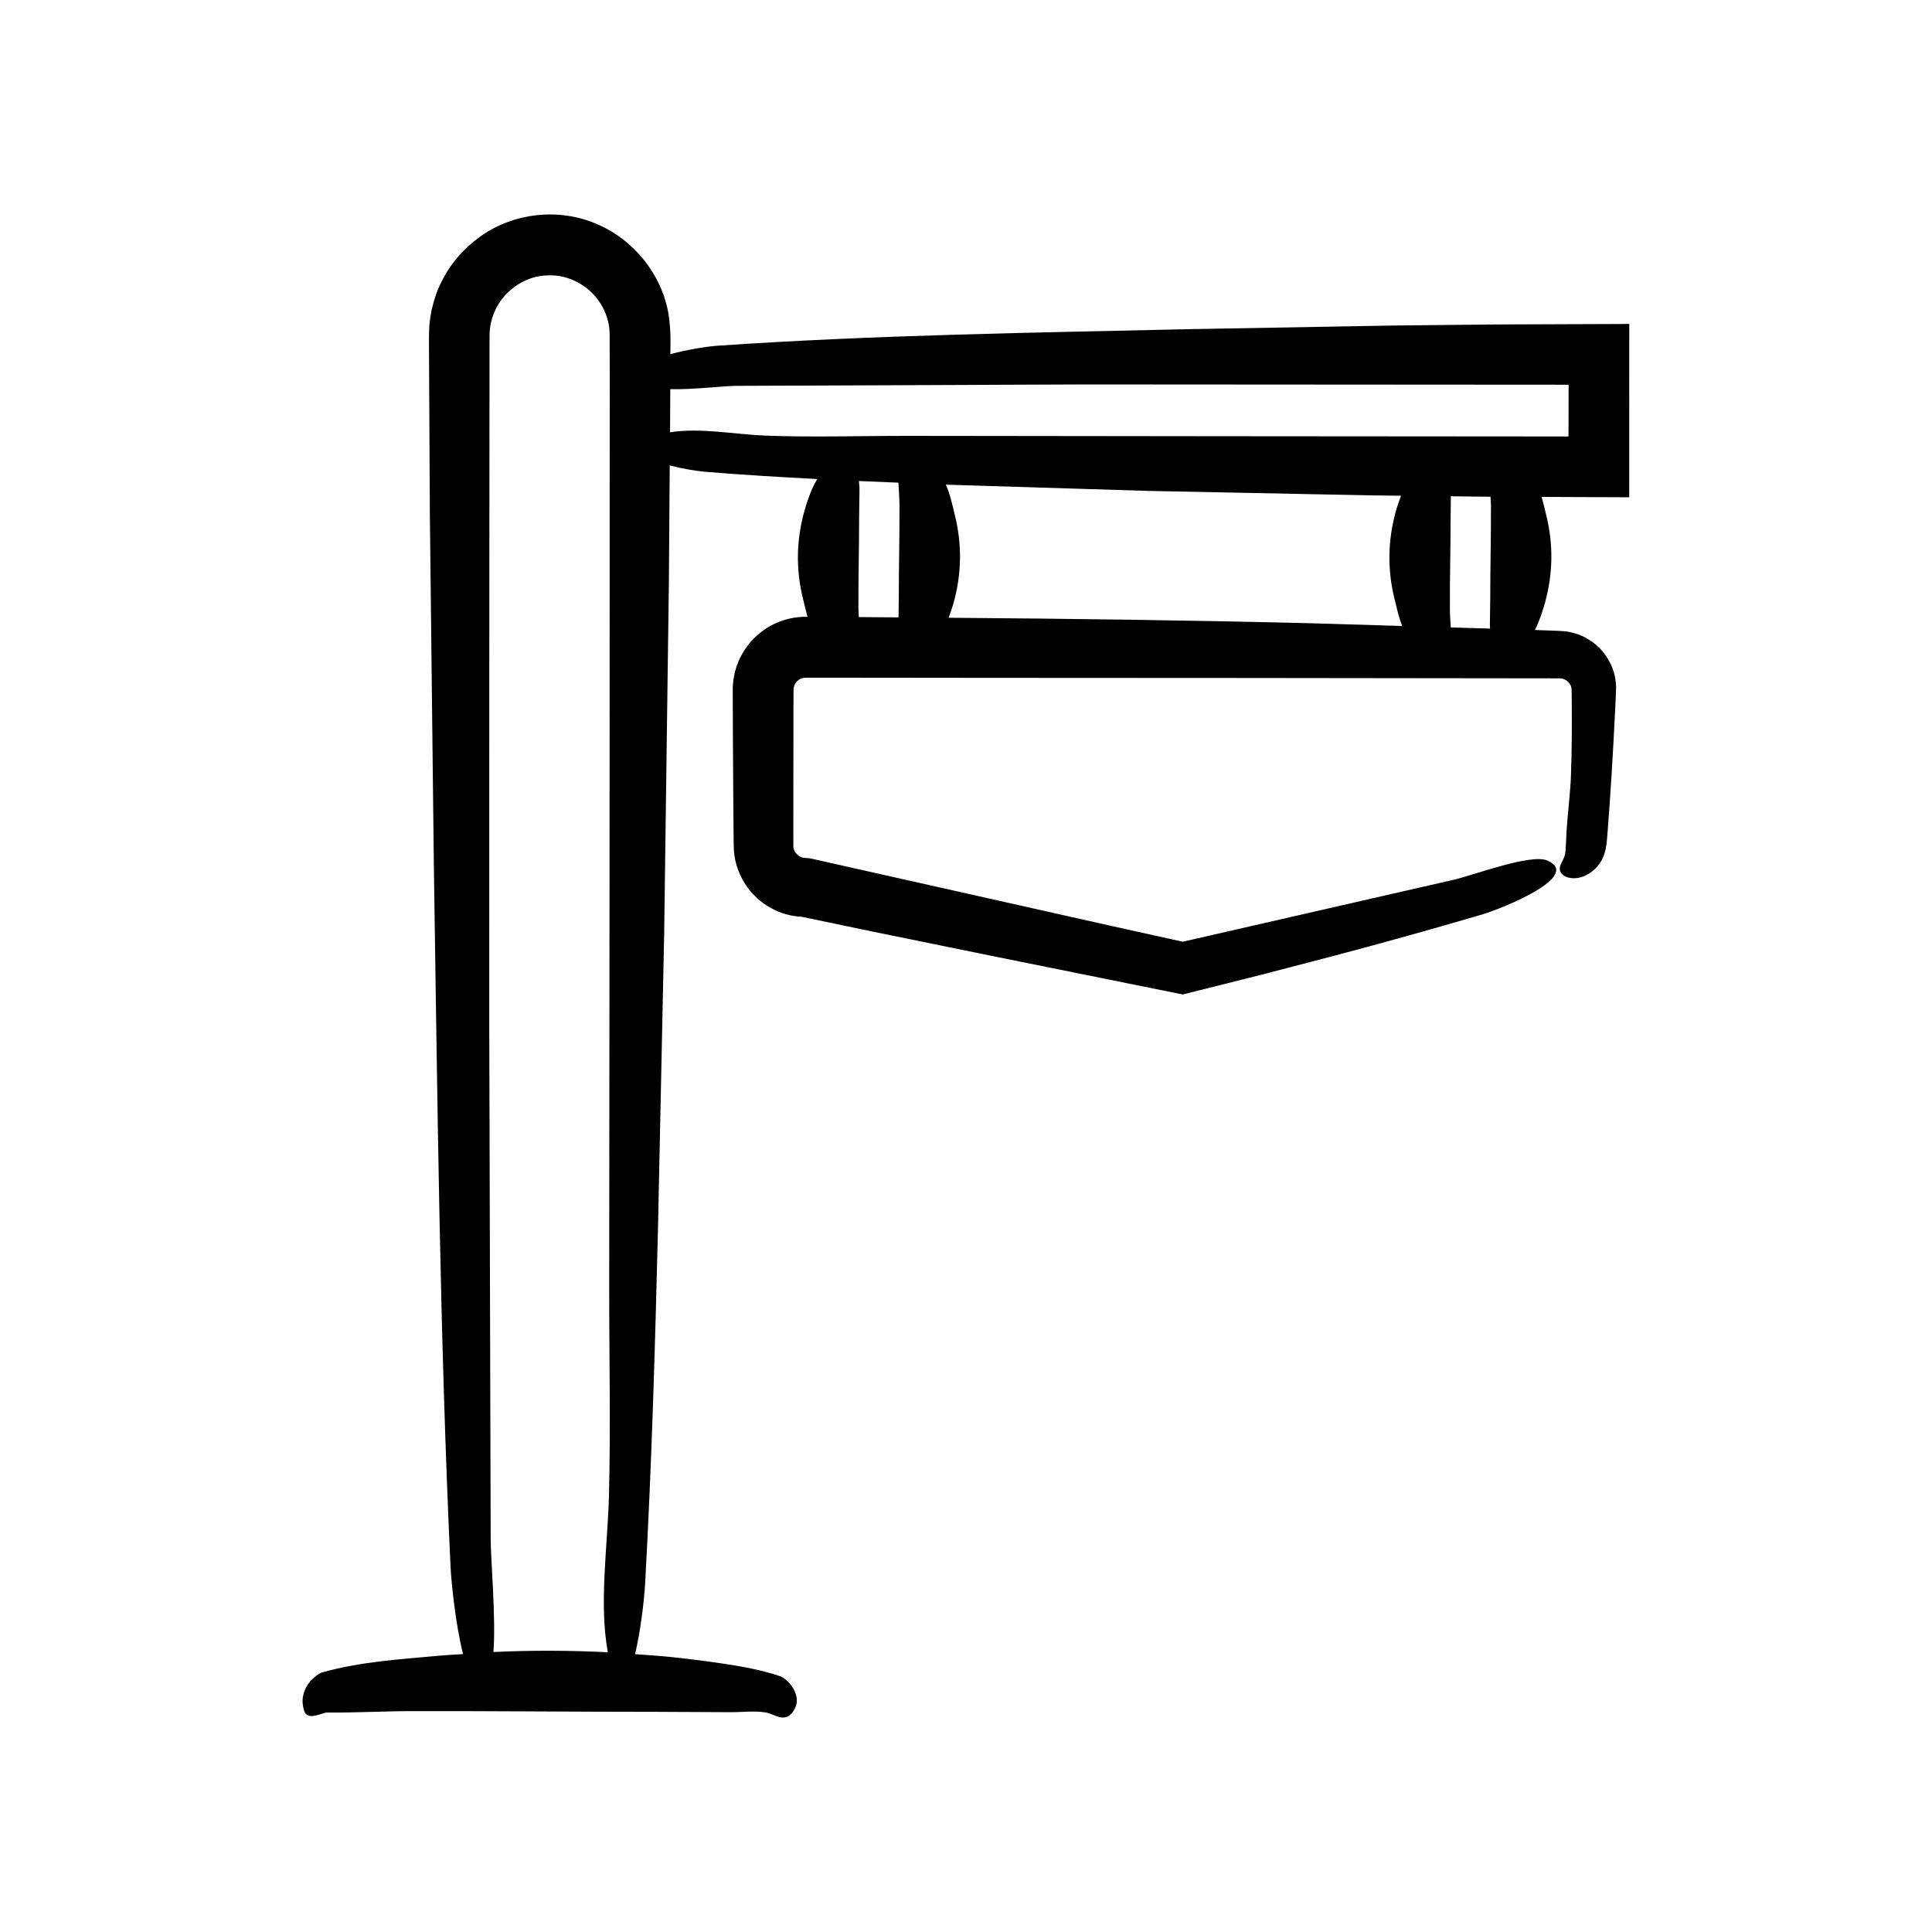 <?xml version="1.0" encoding="UTF-8"?>
<!-- Uploaded to: ICON Repo, www.svgrepo.com, Generator: ICON Repo Mixer Tools -->
<svg fill="#000000" width="800px" height="800px" version="1.1" viewBox="144 144 512 512" xmlns="http://www.w3.org/2000/svg">
 <path d="m513.77 230.26-53.152 0.941c-42.043 0.957-84.656 1.547-126.52 4.422-2.418 0.168-7.742 0.945-12.453 2.242 0.047-2.945 0.195-5.902-0.457-10.5-1.766-10.66-9.27-19.918-19.18-24.062-9.918-4.234-21.906-2.934-30.66 3.328-4.344 3.098-7.988 7.199-10.332 12.027-1.246 2.375-2.039 4.965-2.652 7.57-0.234 1.316-0.473 2.644-0.57 3.977-0.074 1.293-0.148 2.836-0.121 3.641l0.242 46.508 1.059 92.992c0.957 61.742 1.547 124.32 4.422 185.79 0.207 4.445 1.371 15.531 3.316 23.211-2.148 0.156-4.297 0.242-6.445 0.441-10.266 0.957-20.672 1.547-30.895 4.422-1.391 0.391-6.703 4.133-4.758 10.18 0.906 2.82 4.773 0.438 6.016 0.449 7.547 0.07 15.09-0.363 22.637-0.375 21.496-0.039 42.988 0.188 64.484 0.188 6.617 0.031 13.238 0.062 19.855 0.094 3.082 0.016 6.219-0.422 9.297 0.07 2.172 0.348 4.723 2.641 6.824 0.316 0.652-0.723 1.055-1.469 1.262-2.219 0.984-3.555-2.438-7.102-4.312-7.727-5.168-1.723-10.371-2.621-15.574-3.387-4.324-0.637-8.652-1.184-12.98-1.641-3.273-0.344-6.547-0.551-9.824-0.789 1.367-5.777 2.379-13.523 2.684-19.051 1.723-31.09 2.621-62.375 3.387-93.66l1.641-78.055 1.246-92.98 0.227-31.281c3.309 0.867 6.957 1.488 9.766 1.719 9.754 0.793 19.539 1.379 29.34 1.891-0.715 1.184-1.305 2.371-1.77 3.559-0.637 1.629-1.184 3.262-1.641 4.891-2.172 7.769-2.297 15.547-0.371 23.316 0.391 1.574 0.746 3.16 1.195 4.742h-0.754c-2.504 0.027-5.039 0.562-7.348 1.559-4.637 1.988-8.363 5.781-10.273 10.449-0.961 2.32-1.449 4.879-1.445 7.352l0.012 4.082 0.031 8.164 0.098 16.328 0.066 8.164 0.039 4.082 0.051 1.488c0.023 0.617 0.094 1.234 0.203 1.848 0.184 1.227 0.504 2.441 0.941 3.598 1.723 4.668 5.269 8.508 9.73 10.602 1.109 0.531 2.281 0.953 3.481 1.242 0.598 0.16 1.203 0.277 1.816 0.359l0.918 0.125 0.359 0.016c0.203-0.102 1.918 0.355 3.184 0.594l15.98 3.336 31.988 6.527c16.734 3.379 33.559 6.777 50.359 10.172l20.996-5.269 19.531-5.094c12.992-3.453 25.914-7.035 38.719-10.812 5.637-1.664 26.723-10.223 17.375-14.324-4.359-1.914-19.77 3.981-24.891 5.117l-71.734 16.402-18.312-4.047-66.422-14.898-8.301-1.867-4.152-0.934-1.477-0.332c-0.578-0.109-0.941-0.07-1.422-0.113-0.477-0.047-0.5-0.074-0.77-0.137-0.832-0.234-1.605-0.906-1.996-1.699-0.199-0.398-0.309-0.812-0.332-1.254l-0.016-3.82 0.039-34.035 0.023-3.82c0.027-0.434 0.141-0.844 0.336-1.23 0.387-0.777 1.152-1.434 1.969-1.656 0.207-0.051 0.41-0.094 0.625-0.117l1.48-0.016 12.762 0.012 34.035 0.035 68.07 0.035 83.793 0.098c0.918 0.02 1.852 0.434 2.469 1.238 0.672 1.039 0.684 0.73 0.691 5.035 0.047 6.562 0.031 13.121-0.215 19.621-0.172 4.582-0.832 9.562-1.16 14.512l-0.168 3.699-0.062 0.723c0.004 0.383-0.016 0.883-0.152 1.699-0.191 1.016-0.738 1.844-1.082 2.629-0.426 0.918-0.535 1.809 0.168 2.613 0.668 0.793 2.211 1.438 4.254 1.125 2.004-0.301 4.394-1.68 5.894-3.965 1.609-2.277 1.789-5.324 1.938-7.106 0.863-10.914 1.516-21.863 2.055-32.828l0.195-4.113 0.082-2.141c0.012-0.977-0.078-1.957-0.254-2.93-0.719-3.894-3.062-7.457-6.387-9.711-1.656-1.133-3.562-1.945-5.562-2.356-0.953-0.215-2.121-0.297-2.938-0.328l-2.059-0.078-4.316-0.156c0.359-0.734 0.715-1.469 1-2.203 0.637-1.629 1.184-3.262 1.641-4.891 2.172-7.769 2.297-15.547 0.371-23.316-0.398-1.613-0.762-3.238-1.227-4.859l23.219 0.105 0.008-45.934-35.434 0.133zm-208.4 310.37c-0.348 13.047-2.641 28.391-0.316 41.039 0.012 0.074 0.027 0.129 0.039 0.199-10.109-0.512-20.219-0.543-30.324-0.07 0.684-9.109-0.742-24.426-0.734-30.234l-0.375-136.12 0.012-96.953 0.031-48.477 0.02-24.238 0.008-12.117c-0.078-3.281 0.617-5.672 1.891-8.246 2.648-4.902 7.949-8.355 13.504-8.43 5.555-0.281 11.07 2.715 14.02 7.473 1.5 2.348 2.336 5.051 2.414 7.82l0.031 11.84-0.016 24.238-0.035 96.949-0.094 119.41c-0.02 18.555 0.414 37.414-0.074 55.926zm76.82-238.41c-0.023 1.797-0.047 3.598-0.07 5.394-3.504-0.02-7.008-0.066-10.516-0.078-0.043-0.727-0.109-1.449-0.113-2.176-0.039-8.102 0.188-16.203 0.188-24.305 0.031-2.496 0.062-4.988 0.094-7.484 0.008-0.695-0.125-1.398-0.145-2.098 3.488 0.156 6.973 0.297 10.461 0.438 0.105 2 0.273 4.004 0.285 6.004 0.039 8.102-0.184 16.203-0.184 24.305zm109.87 6.965c-32.207-0.805-64.434-1.23-96.664-1.473 0.469-1.281 0.93-2.562 1.289-3.844 2.172-7.769 2.297-15.547 0.371-23.316-0.668-2.695-1.199-5.414-2.402-8.117 0.129 0.004 0.258 0.012 0.387 0.016l53.148 1.641 59.363 1.191 7.734 0.09c-0.5 1.348-0.977 2.691-1.352 4.039-2.172 7.769-2.297 15.547-0.371 23.316 0.59 2.379 1.098 4.773 2.023 7.164zm46.871-6.965c-0.031 2.496-0.062 4.988-0.094 7.484-0.004 0.293 0.02 0.586 0.051 0.883l-10.41-0.312c-0.109-1.637-0.234-3.273-0.242-4.914-0.039-8.102 0.188-16.203 0.188-24.305 0.023-1.844 0.047-3.688 0.07-5.535l8.754 0.102 1.754 0.008c0.047 0.762 0.113 1.523 0.117 2.285 0.039 8.102-0.188 16.203-0.188 24.305zm20.734-42.547-93.562-0.07-81.309-0.094c-12.629-0.016-25.473 0.422-38.078-0.07-7.949-0.309-17.137-2.152-25.152-0.879l0.043-6.438 0.023-4.977c6.164 0.125 14.254-0.898 17.637-0.891l92.695-0.375 127.74 0.082z"/>
</svg>